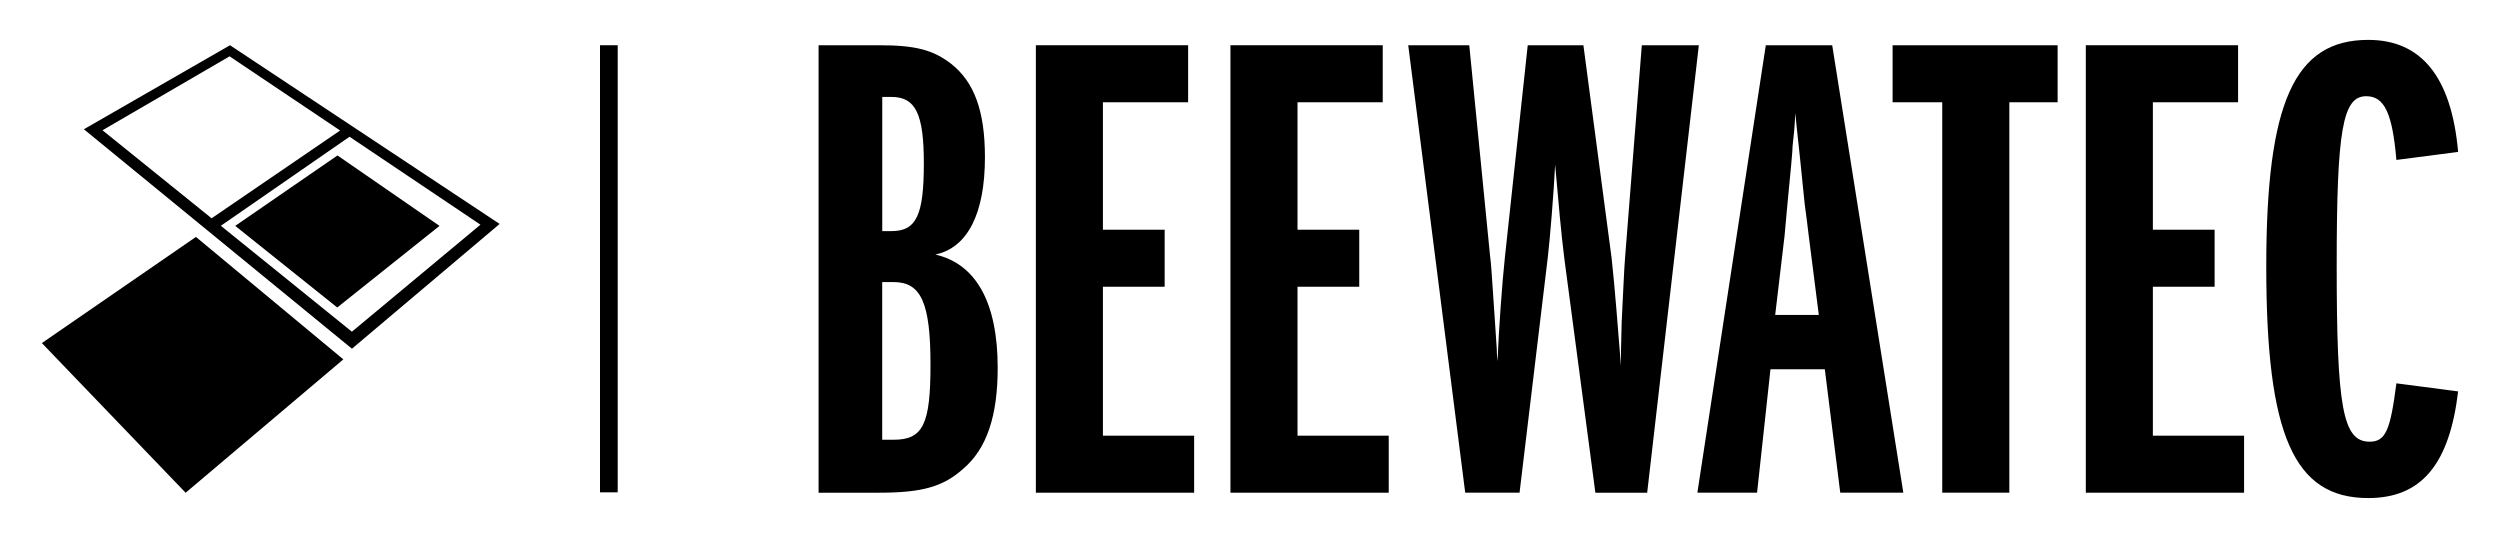 <?xml version="1.0" encoding="utf-8"?>
<!-- Generator: Adobe Illustrator 26.4.1, SVG Export Plug-In . SVG Version: 6.00 Build 0)  -->
<svg version="1.1" id="Ebene_1" xmlns="http://www.w3.org/2000/svg" xmlns:xlink="http://www.w3.org/1999/xlink" x="0px" y="0px"
	 viewBox="0 0 541 116.42" style="enable-background:new 0 0 541 116.42;" xml:space="preserve">
<style type="text/css">
	.st0{fill:#000;}
</style>
<g>
	<path class="st0" d="M76.16,75.46L18.15,27.97L49.77,9.79l58.35,38.67L76.16,75.46z M73.6,28.24L49.68,12.19l-27.5,16l23.61,19.05
		L73.6,28.24z M103.97,48.62L75.64,29.59L47.79,48.86l28.36,22.92L103.97,48.62z"/>
	<path class="st0" d="M72.98,66.54L50.9,48.88l22.13-15.24l22.08,15.24L72.98,66.54z M74.3,77.77l-31.9-26.5L9.06,74.24l31.11,32.39
		L74.3,77.77z"/>
</g>
<rect x="129.84" y="9.79" class="st0" width="3.83" height="96.75"/>
<g>
	<path class="st0" d="M177.13,9.79h13.07c7.98,0,11.76,1.02,15.68,4.06c4.94,3.92,7.26,10.16,7.26,20.18
		c0,12.2-3.77,19.6-10.74,21.05c8.86,2.03,13.5,10.45,13.5,24.53c0,10.31-2.32,17.42-7.4,21.78c-4.36,3.92-8.86,5.23-18.29,5.23
		h-13.07V9.79z M192.95,50.01c5.37,0,6.97-3.49,6.97-14.66c0-10.6-1.74-14.37-6.97-14.37h-2.03v29.04H192.95z M193.38,95.16
		c6.39,0,7.98-3.34,7.98-16.26c0-13.35-2.03-17.86-7.98-17.86h-2.47v34.12H193.38z"/>
	<path class="st0" d="M224.16,106.62V9.79h32.95v12.34h-18.44v27.58h13.36v12.34h-13.36v32.23h19.74v12.34H224.16z"/>
	<path class="st0" d="M266.27,106.62V9.79h32.95v12.34h-18.44v27.58h13.36v12.34h-13.36v32.23h19.74v12.34H266.27z"/>
	<path class="st0" d="M345.24,106.62l-6.68-50.38c-0.73-5.66-1.31-12.49-2.03-20.62c-0.29,6.1-1.16,16.55-1.6,20.18l-6.1,50.81
		h-11.76L304.74,9.79h13.21l4.5,45.58c0.29,2.18,0.29,3.19,1.02,13.65l0.44,6.68c0,0.29,0,1.16,0.15,2.47
		c0.29-7.11,1.02-17.13,1.6-22.5l4.94-45.87h12.05l6.1,46.02c0.73,6.68,1.31,14.52,2.03,23.37v-3.19l0.15-6.24
		c0.15-2.76,0.58-12.63,0.73-13.94l3.63-46.02h12.34l-11.18,96.83H345.24z"/>
	<path class="st0" d="M398.23,106.62l-3.34-26.71h-11.76l-2.9,26.71h-12.92l14.81-96.83h14.37l15.39,96.83H398.23z M391.41,51.02
		c-0.29-2.47-0.58-4.79-0.87-6.82l-1.02-10.02l-0.73-6.82l-0.29-2.9c-0.15,3.34-0.29,4.5-0.58,7.11c0,1.16-0.44,5.52-1.16,13.06
		l-0.58,6.39l-2.03,17.13h9.44L391.41,51.02z"/>
	<path class="st0" d="M420.3,106.62V22.13h-10.74V9.79h35.71v12.34h-10.45v84.49H420.3z"/>
	<path class="st0" d="M451.37,106.62V9.79h32.95v12.34h-18.44v27.58h13.36v12.34h-13.36v32.23h19.74v12.34H451.37z"/>
	<path class="st0" d="M531.94,84.7c-1.89,15.82-7.98,23.08-19.45,23.08c-16.11,0-22.07-13.65-22.07-50.08
		c0-35.57,6.1-49.07,22.07-49.07c11.47,0,18,7.99,19.45,24.24l-13.36,1.74c-0.87-10.16-2.61-13.79-6.53-13.79
		c-5.08,0-6.39,7.11-6.39,36.58c0,30.78,1.31,38.18,7.11,38.18c3.49,0,4.5-2.47,5.81-12.63L531.94,84.7z"/>
</g>
</svg>
